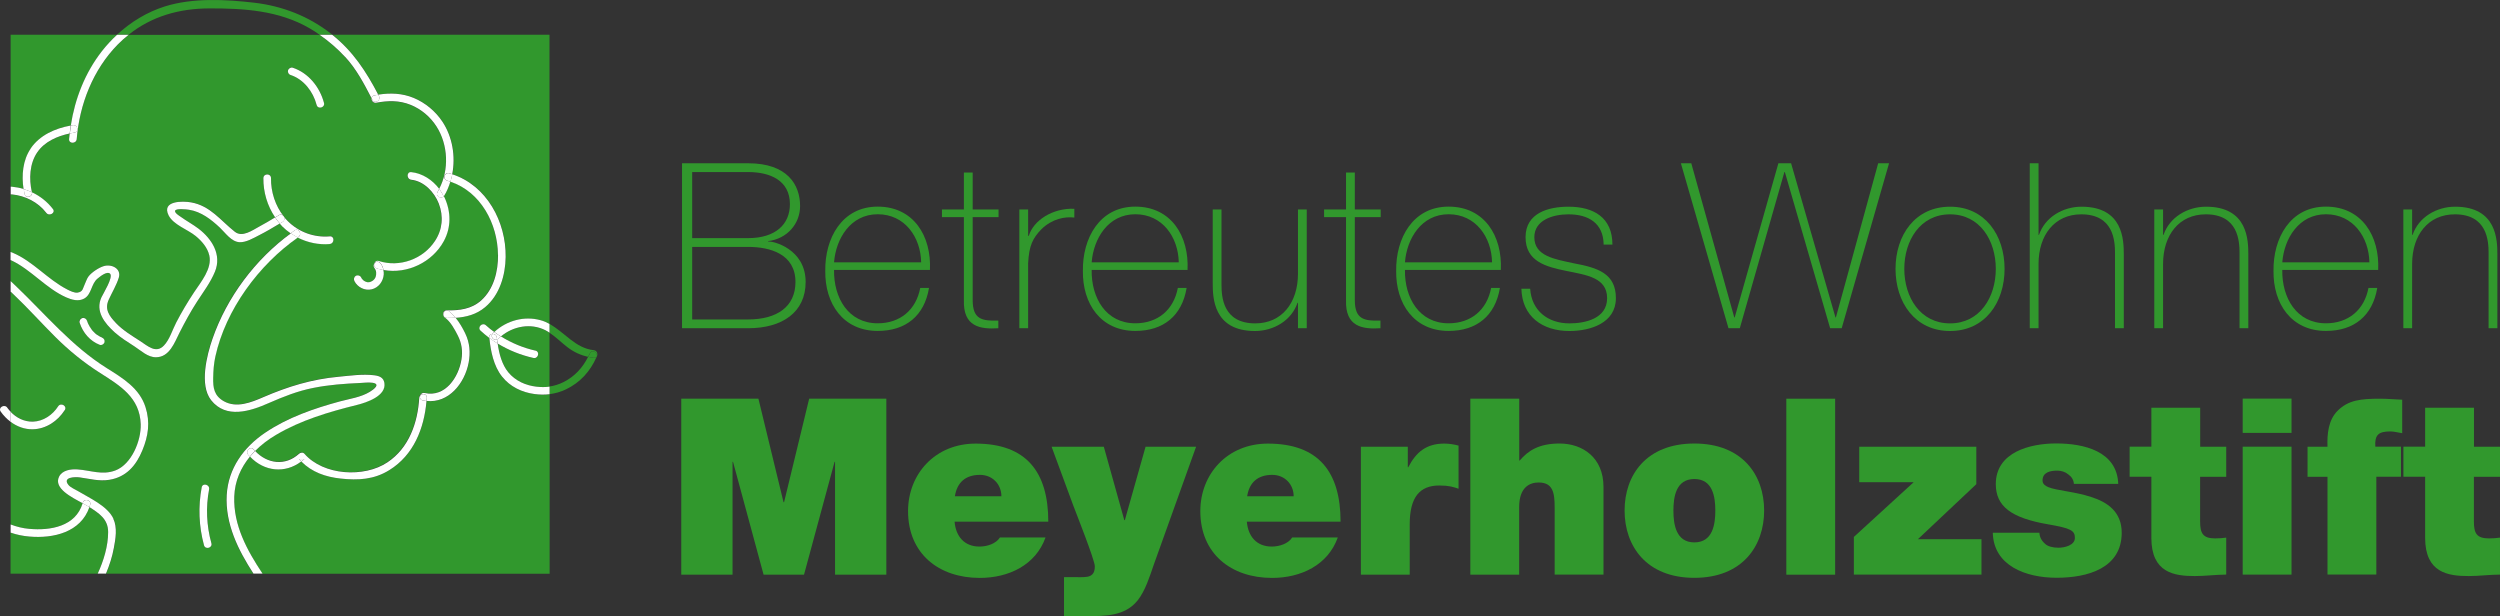 <?xml version="1.0" encoding="UTF-8"?><svg id="Ebene_2" xmlns="http://www.w3.org/2000/svg" viewBox="0 0 324.62 79.99"><rect x="0" y="0" width="324.62" height="79.99" fill="#333333" stroke="none"/><g id="Art"><path d="m88.56,21.2h8.58c5.1,0,6.75,2.79,6.75,5.55,0,2.31-1.68,4.26-4.17,4.56l.06.06c.57-.09,4.83.93,4.83,5.25,0,3.9-3,6-7.47,6h-8.58v-21.42Zm1.32,9.72h7.26c3.57,0,5.43-1.8,5.43-4.41,0-3.09-2.58-4.17-5.43-4.17h-7.26v8.58Zm0,10.56h7.26c3.78,0,6.15-1.68,6.15-4.86,0-3.66-3.33-4.56-6.15-4.56h-7.26v9.42Z" style="fill:#31982d; stroke-width:0px;"/><path d="m108.3,35.05c-.06,3.63,1.86,6.93,5.67,6.93,2.91,0,4.98-1.74,5.52-4.59h1.14c-.6,3.6-3,5.58-6.66,5.58-4.5,0-6.87-3.54-6.81-7.8-.06-4.23,2.16-8.34,6.81-8.34s6.99,3.81,6.78,8.22h-12.45Zm11.31-.99c-.06-3.24-2.1-6.24-5.64-6.24s-5.43,3.18-5.67,6.24h11.31Z" style="fill:#31982d; stroke-width:0px;"/><path d="m129.66,28.19h-3.36v10.77c0,2.49,1.17,2.73,3.33,2.67v.99c-2.34.15-4.59-.18-4.47-3.66v-10.77h-2.85v-.99h2.85v-4.8h1.14v4.8h3.36v.99Z" style="fill:#31982d; stroke-width:0px;"/><path d="m133.5,30.62h.09c.6-2.01,3.12-3.63,5.91-3.51v1.14c-1.2-.15-2.88.15-4.26,1.5-1.14,1.17-1.62,2.13-1.74,4.44v8.43h-1.14v-15.42h1.14v3.42Z" style="fill:#31982d; stroke-width:0px;"/><path d="m141.75,35.05c-.06,3.63,1.86,6.93,5.67,6.93,2.91,0,4.98-1.74,5.52-4.59h1.14c-.6,3.6-3,5.58-6.66,5.58-4.5,0-6.87-3.54-6.81-7.8-.06-4.23,2.16-8.34,6.81-8.34s6.99,3.81,6.78,8.22h-12.45Zm11.31-.99c-.06-3.24-2.1-6.24-5.64-6.24s-5.43,3.18-5.67,6.24h11.31Z" style="fill:#31982d; stroke-width:0px;"/><path d="m169.68,42.62h-1.14v-3.3h-.06c-.78,2.31-3.12,3.66-5.52,3.66-5.43,0-5.49-4.35-5.49-6.24v-9.54h1.14v9.75c0,1.59.18,5.04,4.38,5.04,3.45,0,5.55-2.67,5.55-6.45v-8.34h1.14v15.42Z" style="fill:#31982d; stroke-width:0px;"/><path d="m179.28,28.19h-3.36v10.77c0,2.49,1.17,2.73,3.33,2.67v.99c-2.34.15-4.59-.18-4.47-3.66v-10.77h-2.85v-.99h2.85v-4.8h1.14v4.8h3.36v.99Z" style="fill:#31982d; stroke-width:0px;"/><path d="m182.43,35.05c-.06,3.63,1.86,6.93,5.67,6.93,2.91,0,4.98-1.74,5.52-4.59h1.14c-.6,3.6-3,5.58-6.66,5.58-4.5,0-6.87-3.54-6.81-7.8-.06-4.23,2.16-8.34,6.81-8.34s6.99,3.81,6.78,8.22h-12.45Zm11.31-.99c-.06-3.24-2.1-6.24-5.64-6.24s-5.43,3.18-5.67,6.24h11.31Z" style="fill:#31982d; stroke-width:0px;"/><path d="m198.69,37.49c.18,2.85,2.31,4.5,5.1,4.5,2.01,0,4.89-.6,4.89-3.27s-2.64-3-5.28-3.54c-2.67-.54-5.31-1.23-5.31-4.38s2.97-3.96,5.58-3.96c3.27,0,5.7,1.41,5.7,4.92h-1.14c-.03-2.79-1.98-3.93-4.56-3.93-2.1,0-4.44.78-4.44,2.97,0,2.46,2.64,2.85,5.13,3.39,3.06.57,5.46,1.29,5.46,4.53s-3.33,4.26-6.03,4.26c-3.51,0-6.15-1.89-6.24-5.49h1.14Z" style="fill:#31982d; stroke-width:0px;"/><polygon points="218.26 21.2 219.61 21.2 225.19 41.21 225.25 41.21 230.92 21.2 232.57 21.2 238.33 41.21 238.39 41.21 243.88 21.2 245.29 21.2 239.14 42.62 237.64 42.62 231.76 22.34 231.7 22.34 225.91 42.62 224.44 42.62 218.26 21.2" style="fill:#31982d; stroke-width:0px;"/><path d="m253.21,26.84c4.53,0,7.08,3.69,7.08,8.07s-2.55,8.07-7.08,8.07-7.08-3.69-7.08-8.07,2.55-8.07,7.08-8.07m0,15.15c3.87,0,5.94-3.39,5.94-7.08s-2.07-7.08-5.94-7.08-5.94,3.39-5.94,7.08,2.07,7.08,5.94,7.08" style="fill:#31982d; stroke-width:0px;"/><path d="m264.7,21.2v9.3h.06c.78-2.31,3.12-3.66,5.52-3.66,5.43,0,5.49,4.35,5.49,6.24v9.54h-1.14v-9.75c0-1.59-.18-5.04-4.38-5.04-3.45,0-5.55,2.67-5.55,6.45v8.34h-1.14v-21.42h1.14Z" style="fill:#31982d; stroke-width:0px;"/><path d="m279.73,27.2h1.14v3.3h.06c.78-2.31,3.12-3.66,5.52-3.66,5.43,0,5.49,4.35,5.49,6.24v9.54h-1.14v-9.75c0-1.59-.18-5.04-4.38-5.04-3.45,0-5.55,2.67-5.55,6.45v8.34h-1.14v-15.42Z" style="fill:#31982d; stroke-width:0px;"/><path d="m296.35,35.05c-.06,3.63,1.86,6.93,5.67,6.93,2.91,0,4.98-1.74,5.52-4.59h1.14c-.6,3.6-3,5.58-6.66,5.58-4.5,0-6.87-3.54-6.81-7.8-.06-4.23,2.16-8.34,6.81-8.34s6.99,3.81,6.78,8.22h-12.45Zm11.31-.99c-.06-3.24-2.1-6.24-5.64-6.24s-5.43,3.18-5.67,6.24h11.31Z" style="fill:#31982d; stroke-width:0px;"/><path d="m312.07,27.2h1.14v3.3h.06c.78-2.31,3.12-3.66,5.52-3.66,5.43,0,5.49,4.35,5.49,6.24v9.54h-1.14v-9.75c0-1.59-.18-5.04-4.38-5.04-3.45,0-5.55,2.67-5.55,6.45v8.34h-1.14v-15.42Z" style="fill:#31982d; stroke-width:0px;"/><polygon points="88.46 51.77 98.48 51.77 101.74 65.21 101.81 65.21 105.07 51.77 115.09 51.77 115.09 74.62 108.43 74.62 108.43 59.96 108.37 59.96 104.4 74.62 99.15 74.62 95.18 59.96 95.12 59.96 95.12 74.62 88.46 74.62 88.46 51.77" style="fill:#31982d; stroke-width:0px;"/><path d="m123.95,67.74c.16,1.89,1.25,3.23,3.23,3.23,1.03,0,2.15-.38,2.66-1.18h5.92c-1.28,3.58-4.77,5.25-8.54,5.25-5.31,0-9.31-3.14-9.31-8.67,0-4.83,3.52-8.77,8.77-8.77,6.59,0,9.44,3.68,9.44,10.14h-12.16Zm6.08-3.3c0-1.54-1.15-2.78-2.78-2.78-1.89,0-2.98.99-3.26,2.78h6.05Z" style="fill:#31982d; stroke-width:0px;"/><path d="m149.81,73.34c-.51,1.47-1.09,3.36-2.08,4.61-1.66,2.08-4.23,2.05-6.69,2.05h-2.88v-5.06h1.47c.64,0,1.47.06,1.92-.16.38-.19.61-.51.61-1.25,0-.8-2.43-6.91-2.79-7.87l-2.82-7.65h6.78l2.66,9.53h.07l2.69-9.53h6.56l-5.5,15.33Z" style="fill:#31982d; stroke-width:0px;"/><path d="m161.9,67.74c.16,1.89,1.25,3.23,3.23,3.23,1.02,0,2.15-.38,2.66-1.18h5.92c-1.28,3.58-4.77,5.25-8.54,5.25-5.31,0-9.31-3.14-9.31-8.67,0-4.83,3.52-8.77,8.77-8.77,6.59,0,9.44,3.68,9.44,10.14h-12.16Zm6.08-3.3c0-1.54-1.15-2.78-2.78-2.78-1.89,0-2.98.99-3.26,2.78h6.05Z" style="fill:#31982d; stroke-width:0px;"/><path d="m176.72,58.01h6.08v2.66h.06c1.02-1.98,2.37-3.07,4.67-3.07.64,0,1.25.1,1.86.26v5.6c-.64-.22-1.22-.42-2.5-.42-2.5,0-3.84,1.47-3.84,5.02v6.56h-6.34v-16.61Z" style="fill:#31982d; stroke-width:0px;"/><path d="m190.93,51.77h6.34v8.03h.06c1.09-1.28,2.5-2.21,5.18-2.21,2.98,0,5.7,1.82,5.7,5.63v11.39h-6.34v-8.7c0-1.92-.22-3.26-2.08-3.26-1.09,0-2.53.54-2.53,3.2v8.77h-6.34v-22.85Z" style="fill:#31982d; stroke-width:0px;"/><path d="m220.01,75.03c-6.24,0-9.06-4.13-9.06-8.74s2.82-8.7,9.06-8.7,9.06,4.1,9.06,8.7-2.82,8.74-9.06,8.74m0-12.83c-2.4,0-2.72,2.34-2.72,4.1s.32,4.13,2.72,4.13,2.72-2.37,2.72-4.13-.32-4.1-2.72-4.1" style="fill:#31982d; stroke-width:0px;"/><rect x="231.95" y="51.77" width="6.34" height="22.85" style="fill:#31982d; stroke-width:0px;"/><polygon points="240.72 69.72 248.49 62.61 241.42 62.61 241.42 58.01 256.62 58.01 256.62 62.87 249.04 70.01 257.29 70.01 257.29 74.61 240.72 74.61 240.72 69.72" style="fill:#31982d; stroke-width:0px;"/><path d="m269.29,62.84c-.03-.54-.32-.96-.74-1.25-.38-.32-.9-.48-1.41-.48-.89,0-1.92.19-1.92,1.28,0,.48.38.7.74.86,1.06.45,3.46.58,5.57,1.28,2.11.67,3.97,1.92,3.97,4.64,0,4.61-4.42,5.85-8.45,5.85s-8.19-1.57-8.29-5.85h6.05c.03.58.29,1.06.77,1.47.32.29.93.48,1.7.48.83,0,2.14-.32,2.14-1.28s-.54-1.25-3.49-1.76c-4.83-.83-6.78-2.37-6.78-5.22,0-4.19,4.51-5.28,7.84-5.28,3.58,0,7.9.99,8.06,5.25h-5.76Z" style="fill:#31982d; stroke-width:0px;"/><path d="m285.68,58.01h3.39v3.9h-3.39v5.79c0,1.54.35,2.21,1.95,2.21.48,0,.96-.03,1.44-.1v4.8c-1.28,0-2.72.19-4.06.19-2.69,0-5.66-.42-5.66-4.96v-7.94h-2.82v-3.9h2.82v-5.06h6.34v5.06Z" style="fill:#31982d; stroke-width:0px;"/><path d="m297.55,56.21h-6.34v-4.45h6.34v4.45Zm-6.34,1.79h6.34v16.61h-6.34v-16.61Z" style="fill:#31982d; stroke-width:0px;"/><path d="m302.22,61.91h-2.59v-3.9h2.59c-.06-1.63.1-3.46,1.31-4.67,1.38-1.38,2.98-1.57,5.54-1.57.96,0,1.89.1,2.85.13v4.35c-.51-.07-1.02-.23-1.54-.23-1.54,0-2.05.45-1.95,1.98h3.33v3.9h-3.2v12.7h-6.34v-12.7Z" style="fill:#31982d; stroke-width:0px;"/><path d="m321.23,58.01h3.39v3.9h-3.39v5.79c0,1.54.35,2.21,1.95,2.21.48,0,.96-.03,1.44-.1v4.8c-1.28,0-2.72.19-4.06.19-2.69,0-5.66-.42-5.66-4.96v-7.94h-2.82v-3.9h2.82v-5.06h6.34v5.06Z" style="fill:#31982d; stroke-width:0px;"/><path d="m34.41,56.18c2.91-1.97,6.34-3.15,9.7-4.06,1.29-.35,2.69-.53,3.86-1.23.55-.33,1.46-1.03.36-1.19-.52-.07-1.09,0-1.61.03-2.03.1-4.07.25-6.07.64-2.04.4-3.89,1.13-5.79,1.97-2.39,1.05-5.54,2.08-7.48-.38-1.55-1.97-.55-5.86.18-7.97,1.87-5.41,5.56-10.35,10.19-13.7-.39-.27-.75-.56-1.09-.9-.12-.12-.22-.25-.33-.37-.89.55-1.79,1.08-2.72,1.54-.71.36-1.69.94-2.52.89-1.07-.07-1.83-1.22-2.54-1.89-1.13-1.06-2.42-2.07-3.99-2.32-.33-.05-1.75-.22-1.83.14-.06.26.56.64.72.76.76.55,1.59.98,2.34,1.56,1.73,1.33,3.03,3.37,2.12,5.58-.57,1.39-1.49,2.6-2.3,3.85-.85,1.32-1.6,2.69-2.31,4.09-.64,1.27-1.29,3.15-3.03,3.17-1.07.01-1.96-.86-2.81-1.41-.87-.56-1.76-1.1-2.54-1.8-1.36-1.21-2.58-2.76-1.75-4.57.24-.53,1.56-2.65,1.12-3.07-.41-.39-1.37.43-1.63.64-.84.69-.75,2.04-1.73,2.59-.73.4-1.63.15-2.34-.16-2.63-1.17-4.51-3.56-7.1-4.79-.03-.01-.07-.03-.11-.05v2.74c.24.23.47.45.7.66,3.87,3.69,7.22,7.78,11.8,10.65,2.06,1.29,4.23,2.6,5.01,5.04.63,1.97.37,3.76-.4,5.62-.81,1.97-2.08,3.47-4.28,3.83-1.34.22-2.54-.13-3.86-.31-.58-.08-2.28-.07-1.47.97.27.35.87.58,1.25.81,1.49.9,3.8,1.93,4.6,3.58.55,1.15.3,2.61.07,3.81-.22,1.15-.57,2.25-1.02,3.32h19.11c-1.99-3.07-3.68-6.46-3.47-10.21.19-3.47,2.19-6.19,5-8.09Zm-20.86-11.77c-.06.24-.37.44-.61.35-1.28-.49-2.2-1.58-2.62-2.87-.09-.26.1-.53.35-.61.26-.09.53.1.61.35.02.07.05.15.08.22.01.03.03.08.04.11-.04-.07,0-.02.01.02.06.13.12.26.2.38.07.12.15.24.23.35.02.03.04.06.06.08,0,0,0,0,0,.01.04.05.09.11.13.16.09.1.19.2.29.29.05.05.11.1.17.14,0,0,0,0,0,0,0,0,0,0,0,0,.02.02.05.04.07.05.11.08.22.15.34.21.06.03.12.06.17.09.03.01.13.04.01,0,.03,0,.07.03.1.04.26.1.41.33.35.61Zm12.94,26.39c-.68-2.45-.77-5.02-.3-7.52.12-.63,1.07-.36.96.26-.43,2.32-.32,4.72.3,6.99.17.62-.79.88-.96.26Z" style="fill:#31982d; stroke-width:0px;"/><path d="m10.73,65.34c-1.43-.76-3.81-1.94-3.06-3.45.42-.85,1.56-1,2.39-.94,1.69.12,3.21.78,4.91.14,2.1-.79,3.37-3.87,3.3-6.01-.11-3.44-2.64-4.97-5.27-6.65-2.11-1.34-4.03-2.9-5.8-4.66-1.85-1.85-3.59-3.79-5.49-5.59-.11-.1-.22-.21-.33-.31v15.59c.76.79,1.8,1.32,2.91,1.29,1.35-.03,2.55-.88,3.27-1.99.34-.54,1.2-.04.86.5-.91,1.41-2.41,2.44-4.12,2.48-1.07.03-2.08-.35-2.91-.97v13.33c.76.3,1.58.5,2.42.57,2.75.24,6.03-.31,6.93-3.33Z" style="fill:#31982d; stroke-width:0px;"/><path d="m11.6,65.85c-1.12,3.26-4.66,4.1-7.81,3.82-.83-.07-1.65-.25-2.42-.51v5.33h11.32c.75-1.66,1.35-3.56,1.35-5.39,0-1.69-1.17-2.43-2.44-3.25Z" style="fill:#31982d; stroke-width:0px;"/><path d="m8.73,37.57c.38.2.92.49,1.37.41.71-.12.68-.62.9-1.05.18-.36.27-.75.52-1.07.41-.52,1.35-1.15,2.01-1.33,1.01-.28,2.25.36,1.91,1.5-.29.96-.89,1.95-1.31,2.87-.57,1.25.04,2.11.96,3.06.91.95,2.02,1.6,3.11,2.31.98.64,2.05,1.68,3.1.58.75-.8,1.09-2.01,1.59-2.98.71-1.35,1.48-2.66,2.32-3.93.88-1.32,2.36-3.08,1.98-4.77-.23-1.03-.99-1.89-1.78-2.54-1.02-.84-2.91-1.45-3.52-2.7-.92-1.89,1.83-1.86,2.94-1.66,2.52.45,3.81,2.34,5.68,3.82.97.76,2.25-.2,3.18-.69.69-.37,1.37-.77,2.04-1.18-1.01-1.49-1.55-3.3-1.53-5.1,0-.64,1-.64.99,0-.02,1.79.55,3.58,1.66,4.98,0,0,0,0,0,.01.16.2.33.39.51.57,1.43,1.44,3.44,2.17,5.46,1.99.64-.06.63.94,0,.99-1.44.13-2.89-.18-4.17-.84-5.06,3.53-9.38,9.36-10.72,15.47-.2.92-.26,1.81-.28,2.74-.03,1.32.13,2.34,1.39,3.05,1.65.93,3.53.16,5.12-.53,3.2-1.38,6.29-2.33,9.78-2.65,1.5-.14,3.14-.38,4.64-.19.65.08,1.19.29,1.3.99.28,1.69-2.32,2.55-3.56,2.86-3.63.9-7.27,1.97-10.51,3.89-1,.59-1.91,1.29-2.71,2.08,1.57,1.67,3.91,1.99,5.7.36.19-.17.52-.21.7,0,2.47,2.83,7.76,3.14,10.78,1.11,2.81-1.88,3.93-5.14,4.13-8.38,0-.13.07-.23.14-.31.09-.21.29-.37.57-.3,2.67.61,4.41-2.05,4.78-4.35.18-1.1.02-2.13-.48-3.12-.41-.79-.92-1.77-1.66-2.31-.08-.06-.13-.14-.17-.21-.17-.3-.04-.76.4-.75,1.62.03,3.2-.15,4.47-1.29,1.63-1.47,2.21-3.81,2.19-5.93-.05-4.02-2.23-8.17-6.18-9.49-.2.65-.46,1.28-.82,1.86-.01.02-.03.03-.05.05.03.06.07.12.1.19.84,1.83.87,3.86-.1,5.65-1.5,2.76-4.77,4.3-7.83,3.75.04.2.06.39.05.59-.07.9-.67,1.72-1.57,1.93-.89.21-1.83-.26-2.24-1.07-.13-.25-.06-.53.18-.68.22-.14.56-.05.68.18.03.05.05.1.08.15,0,.01.06.07.07.09.06.06.12.12.18.18,0,0,0,0,0,0,.02.01.04.03.06.04.03.02.07.04.1.06.02,0,.1.05.1.05.04.01.07.03.11.04.04.01.08.02.11.03.02,0,.05,0,.07,0,.05,0,.1,0,.16,0,0,0,0,0,.01,0,0,0,0,0,.01,0,.05-.01.1-.02.15-.04.02,0,.08-.03.1-.04.07-.04.14-.08.21-.12,0,0,0,0,.01,0,.01-.01.03-.02.04-.04.03-.03.06-.05.09-.08.03-.03.06-.06.08-.09,0-.01.05-.08.06-.09.02-.03.04-.07.06-.11,0-.01.01-.03.02-.04,0,0,0,0,.01-.03.02-.08.05-.17.06-.25,0-.02.01-.09.01-.11,0-.06,0-.11,0-.17,0,0,0-.06,0-.07,0-.04-.01-.09-.02-.13-.01-.05-.03-.11-.05-.16,0-.01-.01-.03-.02-.05-.05-.09-.1-.18-.16-.27-.11-.15-.08-.34,0-.49.06-.25.28-.45.59-.35,2.67.86,5.72-.24,7.27-2.57,1-1.5,1.16-3.22.51-4.9-.58-1.49-1.92-2.91-3.57-3.08-.63-.07-.63-1.06,0-.99,1.47.16,2.75,1.01,3.63,2.17,1.32-2.48,1.17-5.72-.33-8.09-.8-1.26-2-2.27-3.38-2.83-1.47-.59-2.92-.56-4.45-.27-.4.08-.65-.28-.62-.59-.98-1.89-1.97-3.79-3.43-5.37-.99-1.07-2.11-2.04-3.31-2.87h-24.79c-.48.39-.96.8-1.41,1.26-3.21,3.27-4.97,7.75-5.33,12.28-.05.63-1.04.64-.99,0,.02-.24.06-.49.08-.73-1.62.35-3.25,1.05-4.21,2.45-1,1.46-1.09,3.45-.7,5.16,0,.01,0,.02,0,.03,1.05.49,1.98,1.22,2.71,2.17.39.51-.47,1-.86.5-1.08-1.4-2.75-2.23-4.49-2.41-.05,0-.09,0-.14,0v7.47c.09.03.18.06.26.1,2.64,1.1,4.55,3.47,7.09,4.77Zm28.66-28.44c.07-.25.36-.43.61-.35,2.05.68,3.53,2.52,4.06,4.57.16.62-.8.88-.96.26-.45-1.73-1.68-3.32-3.37-3.88-.26-.08-.42-.34-.35-.61Z" style="fill:#31982d; stroke-width:0px;"/><path d="m3.07,24.55c-.29-1.78-.11-3.76.93-5.27,1.19-1.74,3.18-2.61,5.2-2.98.54-3.48,1.85-6.83,4.03-9.64.6-.77,1.26-1.48,1.98-2.15H1.38v19.73s.09,0,.14,0c.53.05,1.05.15,1.55.3Z" style="fill:#31982d; stroke-width:0px;"/><path d="m69.42,51.17c-1.66-.22-3.19-.95-4.24-2.27-1.1-1.38-1.48-3.31-1.65-5.03-.39-.29-.76-.59-1.12-.93-.47-.44.24-1.14.7-.7.34.32.71.59,1.08.87,1.6-1.48,3.88-2.11,6.01-1.52.41.11.79.28,1.15.48V4.51h-28.2c2.68,2.14,4.41,4.77,5.98,7.78,1.58-.24,3.1-.21,4.62.43,1.51.63,2.79,1.7,3.7,3.05,1.31,1.96,1.75,4.51,1.29,6.85,4.48,1.45,6.99,6.18,6.93,10.74-.03,2.38-.79,4.94-2.67,6.52-1.12.94-2.45,1.29-3.84,1.38.51.62.93,1.35,1.26,2.04.58,1.21.69,2.5.44,3.82-.51,2.67-2.59,5.28-5.47,4.95-.31,3.56-1.67,7.01-4.82,8.97-1.99,1.23-4.06,1.35-6.34,1.1-1.94-.21-3.73-.84-5.1-2.22-2.11,1.6-4.84,1.3-6.66-.63-1.2,1.44-1.98,3.16-2.05,5.21-.13,3.72,1.67,7,3.67,10h37.28v-23.3c-.62.07-1.26.07-1.93-.02Z" style="fill:#31982d; stroke-width:0px;"/><path d="m65.04,43.68c1.38.86,2.89,1.49,4.49,1.85.62.14.36,1.1-.26.96-1.65-.38-3.22-1-4.65-1.88.19,1.32.56,2.74,1.39,3.74.92,1.11,2.25,1.7,3.66,1.86.59.07,1.14.06,1.68-.01v-6.99c-.17-.11-.34-.23-.53-.32-1.9-.96-4.19-.54-5.78.81Z" style="fill:#31982d; stroke-width:0px;"/><path d="m1.49,33.82c2.59,1.23,4.47,3.62,7.1,4.79.71.32,1.61.57,2.34.16.98-.54.89-1.9,1.73-2.59.26-.21,1.22-1.03,1.63-.64.45.43-.87,2.54-1.12,3.07-.83,1.81.4,3.36,1.75,4.57.78.69,1.67,1.24,2.54,1.8.85.55,1.74,1.43,2.81,1.41,1.74-.02,2.39-1.9,3.03-3.17.71-1.4,1.46-2.78,2.31-4.09.81-1.25,1.73-2.46,2.3-3.85.91-2.21-.39-4.25-2.12-5.58-.75-.57-1.58-1.01-2.34-1.56-.16-.11-.78-.49-.72-.76.08-.36,1.5-.19,1.83-.14,1.57.25,2.86,1.26,3.99,2.32.71.67,1.47,1.82,2.54,1.89.83.05,1.82-.53,2.52-.89.93-.47,1.83-1,2.72-1.54-.22-.25-.43-.51-.61-.79-.67.41-1.35.81-2.04,1.18-.93.5-2.21,1.45-3.18.69-1.87-1.47-3.17-3.37-5.68-3.82-1.11-.2-3.86-.23-2.94,1.66.61,1.25,2.5,1.86,3.52,2.7.79.65,1.55,1.51,1.78,2.54.38,1.69-1.1,3.44-1.98,4.77-.84,1.27-1.62,2.58-2.32,3.93-.5.96-.84,2.18-1.59,2.98-1.04,1.1-2.12.05-3.1-.58-1.09-.71-2.2-1.36-3.11-2.31-.91-.95-1.53-1.81-.96-3.06.42-.92,1.02-1.91,1.31-2.87.34-1.14-.9-1.78-1.91-1.5-.66.18-1.6.81-2.01,1.33-.25.32-.34.71-.52,1.07-.22.43-.19.94-.9,1.05-.45.07-.98-.22-1.37-.41-2.54-1.3-4.45-3.67-7.09-4.77-.08-.04-.17-.07-.26-.1v1.06s.08.04.11.05Z" style="fill:#fff; stroke-width:0px;"/><path d="m14.73,67.35c-.79-1.66-3.11-2.68-4.6-3.58-.38-.23-.97-.46-1.25-.81-.81-1.03.89-1.05,1.47-.97,1.32.18,2.52.53,3.86.31,2.2-.36,3.47-1.86,4.28-3.83.77-1.86,1.03-3.65.4-5.62-.78-2.44-2.95-3.75-5.01-5.04-4.58-2.87-7.93-6.95-11.8-10.65-.23-.22-.46-.44-.7-.66v1.37c.11.1.22.21.33.31,1.9,1.8,3.64,3.75,5.49,5.59,1.77,1.76,3.69,3.32,5.8,4.66,2.63,1.67,5.16,3.21,5.27,6.65.07,2.15-1.2,5.22-3.3,6.01-1.7.64-3.21-.02-4.91-.14-.84-.06-1.97.09-2.39.94-.75,1.51,1.64,2.69,3.06,3.45,0-.02.02-.04.02-.07.17-.61,1.13-.35.96.26-.03.11-.07.21-.11.31,1.27.82,2.44,1.56,2.44,3.25,0,1.82-.59,3.73-1.35,5.39h1.07c.45-1.07.81-2.17,1.02-3.32.23-1.2.48-2.66-.07-3.81Z" style="fill:#fff; stroke-width:0px;"/><path d="m32.46,59.28c-.08-.08-.16-.14-.23-.23-.41-.49.29-1.19.7-.7.06.07.13.13.2.2.79-.79,1.7-1.49,2.71-2.08,3.24-1.92,6.88-2.99,10.51-3.89,1.24-.31,3.84-1.16,3.56-2.86-.11-.7-.66-.91-1.3-.99-1.51-.19-3.15.05-4.64.19-3.49.32-6.58,1.27-9.78,2.65-1.59.69-3.47,1.45-5.12.53-1.26-.71-1.42-1.72-1.39-3.05.02-.93.08-1.82.28-2.74,1.34-6.11,5.66-11.94,10.72-15.47-.31-.16-.61-.35-.9-.55-4.62,3.36-8.31,8.29-10.19,13.7-.73,2.11-1.73,6-.18,7.97,1.94,2.46,5.09,1.44,7.48.38,1.9-.83,3.75-1.57,5.79-1.97,2-.4,4.04-.55,6.07-.64.52-.03,1.09-.1,1.61-.03,1.1.16.19.86-.36,1.19-1.17.7-2.56.88-3.86,1.23-3.36.91-6.79,2.09-9.7,4.06-2.81,1.9-4.8,4.63-5,8.09-.21,3.75,1.48,7.14,3.47,10.21h1.18c-2-3-3.8-6.28-3.67-10,.07-2.04.86-3.77,2.05-5.21Z" style="fill:#fff; stroke-width:0px;"/><path d="m27.15,63.54c.12-.62-.84-.89-.96-.26-.47,2.5-.37,5.07.3,7.52.17.61,1.13.35.96-.26-.63-2.27-.74-4.67-.3-6.99Z" style="fill:#fff; stroke-width:0px;"/><path d="m13.2,43.8s-.07-.03-.1-.04c.12.03.02,0-.01,0-.06-.03-.12-.06-.17-.09-.12-.06-.23-.13-.34-.21-.02-.02-.05-.04-.07-.05,0,0,0,0,0,0,.02.02,0,0,0,0,.01,0,.02.02,0,0,0,0,0,0,0,0-.06-.05-.11-.09-.17-.14-.1-.09-.2-.19-.29-.29-.05-.05-.09-.1-.13-.16,0,0,0,0,0-.01,0,0,0,0,0,0-.04-.04-.03-.03,0,0-.02-.02-.04-.06-.06-.08-.08-.11-.16-.23-.23-.35-.07-.12-.14-.25-.2-.38-.02-.04-.05-.1-.01-.02-.02-.03-.03-.07-.04-.11-.03-.07-.05-.15-.08-.22-.08-.25-.35-.43-.61-.35-.25.08-.43.35-.35.61.42,1.29,1.34,2.38,2.62,2.87.24.09.55-.1.61-.35.06-.28-.09-.51-.35-.61Z" style="fill:#fff; stroke-width:0px;"/><path d="m11.9,42.8s0,0,0,0c-.02-.03-.03-.03,0,0Z" style="fill:#fff; stroke-width:0px;"/><path d="m11.6,65.85c-.06-.04-.12-.08-.18-.12-.17-.11-.42-.24-.69-.39-.9,3.02-4.18,3.58-6.93,3.33-.84-.07-1.66-.28-2.42-.57v1.06c.77.27,1.59.44,2.42.51,3.15.28,6.69-.56,7.81-3.82Z" style="fill:#fff; stroke-width:0px;"/><path d="m11.6,65.85c.04-.1.08-.2.11-.31.17-.62-.78-.88-.96-.26,0,.02-.02.04-.02.07.28.15.52.28.69.39.06.04.12.08.18.12Z" style="fill:#fff; stroke-width:0px;"/><path d="m6.01,27.64c.38.5,1.25,0,.86-.5-.74-.96-1.67-1.68-2.71-2.17.1.6-.82.85-.96.23-.05-.21-.09-.43-.12-.66-.5-.15-1.02-.25-1.55-.3-.05,0-.09,0-.14,0v1s.09,0,.14,0c1.75.17,3.41,1,4.49,2.41Z" style="fill:#fff; stroke-width:0px;"/><path d="m3.99,19.28c-1.03,1.5-1.21,3.49-.93,5.27.37.11.73.26,1.08.42,0-.01,0-.02,0-.03-.39-1.71-.3-3.7.7-5.16.96-1.4,2.59-2.1,4.21-2.45.04-.34.08-.69.13-1.03-2.02.37-4.01,1.24-5.2,2.98Z" style="fill:#fff; stroke-width:0px;"/><path d="m3.19,25.2c.14.61,1.06.37.96-.23-.35-.16-.71-.31-1.08-.42.04.22.08.44.12.66Z" style="fill:#fff; stroke-width:0px;"/><path d="m27.2,1.09c4.49-.01,8.98.27,12.96,2.56.46.26.91.55,1.34.86h1.64c-.05-.04-.1-.09-.15-.13-2.92-2.28-6.32-3.6-9.99-4.03-3.71-.43-7.95-.65-11.55.47-2.34.73-4.47,2.03-6.26,3.69h1.51c2.99-2.39,6.56-3.41,10.49-3.42Z" style="fill:#31982d; stroke-width:0px;"/><path d="m44.82,7.39c1.46,1.58,2.45,3.48,3.43,5.37.02-.17.12-.33.35-.37.18-.03.35-.06.52-.09-1.57-3.01-3.29-5.65-5.98-7.78h-1.64c1.2.83,2.32,1.8,3.31,2.87Z" style="fill:#fff; stroke-width:0px;"/><path d="m13.22,6.66c-2.18,2.8-3.49,6.15-4.03,9.64.08-.02.16-.03.24-.05.63-.1.89.85.26.96-.21.03-.43.08-.64.12-.03.24-.06.49-.08.73-.05.64.94.63.99,0,.37-4.53,2.12-9.01,5.33-12.28.45-.46.93-.88,1.41-1.26h-1.51c-.71.66-1.38,1.38-1.98,2.15Z" style="fill:#fff; stroke-width:0px;"/><path d="m9.44,16.25c-.08.01-.16.03-.24.05-.05.34-.09.69-.13,1.03.21-.05.43-.09.64-.12.63-.1.36-1.06-.26-.96Z" style="fill:#fff; stroke-width:0px;"/><path d="m38.82,59.61c.09.11.2.2.3.3.13-.1.28-.18.4-.3h-.7Z" style="fill:#fff; stroke-width:0px;"/><path d="m54.58,51.34c-.07.08-.13.18-.14.31-.2,3.24-1.32,6.5-4.13,8.38-3.02,2.03-8.31,1.72-10.78-1.11-.18-.21-.51-.17-.7,0-1.79,1.63-4.13,1.31-5.7-.36-.24.24-.45.48-.67.73,1.83,1.94,4.55,2.24,6.66.63-.1-.1-.2-.19-.3-.3h.7c-.13.12-.27.2-.4.3,1.37,1.39,3.16,2.01,5.1,2.22,2.28.25,4.35.14,6.34-1.1,3.15-1.95,4.52-5.41,4.82-8.97-.17-.02-.33-.04-.5-.08-.34-.08-.41-.4-.3-.65Z" style="fill:#fff; stroke-width:0px;"/><path d="m32.92,58.35c-.41-.49-1.11.22-.7.7.07.09.16.15.23.23.21-.25.43-.5.67-.73-.06-.07-.14-.12-.2-.2Z" style="fill:#fff; stroke-width:0px;"/><path d="m48.36,12.98c-.04-.08-.08-.15-.12-.23-.03.3.22.66.62.59,1.53-.29,2.98-.32,4.45.27,1.39.56,2.58,1.57,3.38,2.83,1.5,2.36,1.65,5.61.33,8.09.23.3.43.63.59.97.02-.02.03-.03.05-.05.36-.58.62-1.21.82-1.86-.14-.05-.28-.1-.43-.14-.62-.17-.35-1.12.26-.96.14.04.27.09.41.13.46-2.34.02-4.89-1.29-6.85-.91-1.35-2.2-2.42-3.7-3.05-1.53-.63-3.04-.67-4.62-.43.03.06.07.12.1.18.29.57-.56,1.07-.86.5Z" style="fill:#fff; stroke-width:0px;"/><path d="m48.24,12.75c.04.08.08.15.12.23.29.57,1.15.07.86-.5-.03-.06-.07-.12-.1-.18-.17.03-.35.05-.52.09-.23.04-.34.2-.35.37Z" style="fill:#fff; stroke-width:0px;"/><path d="m64.67,33.08c.02,2.12-.55,4.46-2.19,5.93-1.26,1.13-2.84,1.32-4.47,1.29-.44,0-.57.45-.4.75-.18-.41.23-.96.67-.64.33.24.61.54.87.86,1.39-.09,2.72-.44,3.84-1.38,1.88-1.57,2.64-4.14,2.67-6.52.06-4.56-2.45-9.28-6.93-10.74-.06.33-.15.65-.25.96,3.95,1.32,6.14,5.47,6.18,9.49Z" style="fill:#fff; stroke-width:0px;"/><path d="m58.06,23.45c.15.04.29.09.43.14.1-.32.18-.64.25-.96-.14-.04-.27-.1-.41-.13-.62-.17-.88.79-.26.96Z" style="fill:#fff; stroke-width:0px;"/><path d="m57.61,41.04c.03.08.08.15.17.21.74.54,1.25,1.51,1.66,2.31.51.99.66,2.02.48,3.12-.37,2.3-2.11,4.95-4.78,4.35-.28-.06-.48.1-.57.3.28-.29.88-.19.85.31,0,.14-.03.28-.04.42,2.88.33,4.96-2.29,5.47-4.95.25-1.32.15-2.61-.44-3.82-.33-.69-.75-1.42-1.26-2.04-.37.02-.75.03-1.13.03-.2,0-.33-.11-.4-.24Z" style="fill:#fff; stroke-width:0px;"/><path d="m54.58,51.34c-.11.25-.04.57.3.65.17.04.34.06.5.08.01-.14.03-.28.04-.42.03-.5-.57-.6-.85-.31Z" style="fill:#fff; stroke-width:0px;"/><path d="m58.28,40.4c-.43-.32-.84.24-.67.64.08.13.2.24.4.24.38,0,.76,0,1.13-.03-.26-.32-.55-.62-.87-.86Z" style="fill:#fff; stroke-width:0px;"/><path d="m.95,52.94c-.36-.52-1.23-.02-.86.5.36.51.79.96,1.29,1.33v-1.31c-.15-.16-.3-.33-.43-.51Z" style="fill:#fff; stroke-width:0px;"/><path d="m8.41,53.26c.35-.54-.51-1.04-.86-.5-.71,1.11-1.92,1.95-3.27,1.99-1.12.03-2.16-.49-2.91-1.29v1.31c.84.62,1.84,1,2.91.97,1.71-.04,3.22-1.07,4.12-2.48Z" style="fill:#fff; stroke-width:0px;"/><path d="m37.74,9.74c1.69.56,2.92,2.15,3.37,3.88.16.62,1.12.36.96-.26-.54-2.05-2.01-3.89-4.06-4.57-.25-.08-.54.1-.61.35-.07.27.09.53.35.61Z" style="fill:#fff; stroke-width:0px;"/><path d="m36.85,28.11c-1.11-1.4-1.68-3.19-1.66-4.98,0-.64-.98-.64-.99,0-.02,1.8.51,3.61,1.53,5.1.16-.1.32-.19.48-.29.27-.17.52-.04.65.16Z" style="fill:#fff; stroke-width:0px;"/><path d="m42.82,31.68c.63-.06.64-1.05,0-.99-2.02.18-4.03-.55-5.46-1.99-.18-.18-.35-.37-.51-.57.12.21.11.51-.16.68-.12.08-.25.15-.37.22.11.12.21.25.33.37.33.33.7.63,1.09.9.17-.12.33-.26.51-.38.53-.36,1.02.5.5.86-.03.02-.07.05-.1.07,1.28.65,2.73.96,4.17.84Z" style="fill:#fff; stroke-width:0px;"/><path d="m36.86,28.12s0,0,0-.01c-.13-.21-.38-.33-.65-.16-.16.1-.32.19-.48.29.19.28.39.54.61.79.12-.07.25-.15.37-.22.27-.17.28-.47.16-.68Z" style="fill:#fff; stroke-width:0px;"/><path d="m38.26,29.91c-.17.12-.34.26-.51.38.29.2.59.39.9.55.03-.02.07-.05.1-.07.52-.36.03-1.22-.5-.86Z" style="fill:#fff; stroke-width:0px;"/><path d="m63.94,43.36s.03-.06.05-.08c.06-.06.13-.11.19-.17-.37-.27-.74-.55-1.08-.87-.47-.44-1.17.26-.7.7.36.33.73.64,1.12.93,0-.01,0-.03,0-.04-.03-.31.18-.46.42-.47Z" style="fill:#fff; stroke-width:0px;"/><path d="m69.53,45.53c-1.59-.36-3.11-.99-4.49-1.85-.11.1-.23.19-.34.29-.05.05-.1.08-.16.1.02.17.04.35.07.53,1.43.88,3.01,1.51,4.65,1.88.62.14.89-.81.26-.96Z" style="fill:#fff; stroke-width:0px;"/><path d="m77.1,45.47c-2.41-.26-3.78-2.33-5.76-3.41v1.14c.84.55,1.55,1.28,2.35,1.89.81.62,1.7,1.03,2.67,1.24.08-.16.17-.3.25-.47.25-.56,1.04-.11.87.44.19-.27.07-.78-.38-.83Z" style="fill:#31982d; stroke-width:0px;"/><path d="m64.19,43.11c.28.21.56.4.85.58,1.59-1.34,3.88-1.77,5.78-.81.19.09.36.21.53.32v-1.14c-.36-.2-.74-.37-1.15-.48-2.13-.59-4.4.04-6.01,1.52Z" style="fill:#fff; stroke-width:0px;"/><path d="m63.94,43.36c.26-.01.54.14.57.47,0,.08.02.17.03.25.05-.02.11-.05.16-.1.11-.11.23-.19.34-.29-.29-.18-.57-.37-.85-.58-.06.06-.13.11-.19.17-.03.03-.04.05-.05.08Z" style="fill:#fff; stroke-width:0px;"/><path d="m76.37,46.33c-.72,1.42-1.73,2.54-3.19,3.28-.62.31-1.22.49-1.84.58v.99c.73-.09,1.44-.28,2.16-.63,1.84-.88,3.14-2.33,3.96-4.19,0-.02,0-.04.01-.06-.08.11-.2.18-.38.16-.25-.03-.5-.08-.74-.13Z" style="fill:#31982d; stroke-width:0px;"/><path d="m69.67,50.21c-1.41-.16-2.74-.75-3.66-1.86-.83-1-1.2-2.42-1.39-3.74-.37-.23-.73-.48-1.08-.74.17,1.72.55,3.65,1.65,5.03,1.05,1.32,2.58,2.05,4.24,2.27.67.09,1.31.09,1.93.02v-.99c-.54.08-1.09.08-1.68.01Z" style="fill:#fff; stroke-width:0px;"/><path d="m63.94,43.36c-.24.01-.45.16-.42.47,0,.01,0,.03,0,.04.35.26.71.51,1.08.74-.03-.18-.05-.36-.07-.53-.41.18-.87-.33-.6-.72Z" style="fill:#fff; stroke-width:0px;"/><path d="m76.62,45.86c-.07.17-.17.31-.25.47.24.05.48.1.74.13.18.02.31-.05.38-.16.17-.55-.62-1-.87-.44Z" style="fill:#31982d; stroke-width:0px;"/><path d="m63.94,43.36c-.27.4.19.9.6.72,0-.08-.02-.17-.03-.25-.03-.33-.32-.48-.57-.47Z" style="fill:#fff; stroke-width:0px;"/><path d="m48.84,35.36s0,.03,0,.04c0-.05,0-.05,0-.04Z" style="fill:#fff; stroke-width:0px;"/><path d="m48.85,35.68s0,.02,0,.03c0,0,0,0,0-.03Z" style="fill:#fff; stroke-width:0px;"/><path d="m48.74,35.01s0,.01.01.02c-.03-.06-.02-.04-.01-.02Z" style="fill:#fff; stroke-width:0px;"/><path d="m47.93,36.65s.06,0,0,0h0Z" style="fill:#fff; stroke-width:0px;"/><path d="m47.7,36.65s0,0,0,0c0,0,0,0-.01,0,.07.01.07.01.01,0Z" style="fill:#fff; stroke-width:0px;"/><path d="m48.59,34.26c-.09.15-.12.34,0,.49.06.08.11.17.16.27-.01-.03-.02-.04.01.02,0,0,0-.01-.01-.02,0,.02.02.04.02.05.02.05.03.11.05.16.01.04.02.08.02.13,0-.01,0-.01,0,.04,0-.01,0-.03,0-.04,0,.02,0,.06,0,.07,0,.06,0,.11,0,.17,0,.02-.01.09-.01.11,0-.01,0-.02,0-.03,0,.04,0,.04,0,.03-.02.08-.04.17-.06.25,0,.02,0,.03-.01.03,0-.01.01-.02.02-.03,0,.01-.01.02-.02.03,0,.01-.01.03-.02.04-.02.04-.04.07-.06.11,0,.01-.05.08-.06.09,0,0,.02-.02.02-.03,0,0-.02.02-.02.03-.03.03-.05.06-.08.09-.03.03-.06.06-.09.08-.01.01-.03.02-.04.04.02-.01.02-.01-.02.02.04-.03.04-.03.02-.02,0,0,0,0-.01,0-.07.04-.14.08-.21.12,0,0,0,0-.03.02.01,0,.02-.01.03-.02-.02,0-.08.03-.1.04-.05.02-.1.03-.15.04,0,0,0,0-.01,0,.06,0-.04.01,0,0,0,0,0,0-.01,0-.05,0-.1,0-.16,0-.02,0-.05,0-.07,0,0,0,0,0,0,0,.06,0,.05,0-.01,0,0,0,0,0,.01,0-.04,0-.08-.02-.11-.03-.04-.01-.07-.02-.11-.04-.01,0-.03,0-.04-.01.01,0,.03,0,.04.01,0,0-.09-.04-.1-.05-.04-.02-.07-.04-.1-.06-.02-.01-.04-.03-.06-.04.04.03.04.03,0,0,0,0,0,0,0,0,0,0,0,0,0,0-.06-.06-.12-.12-.18-.18,0,0-.02-.01-.02-.02,0,0,.02.01.02.02,0-.01-.06-.07-.07-.09-.03-.05-.06-.1-.08-.15-.12-.23-.46-.32-.68-.18-.24.15-.3.43-.18.68.41.81,1.35,1.28,2.24,1.07.9-.21,1.5-1.03,1.57-1.93.01-.19,0-.39-.05-.59-.29-.05-.58-.12-.87-.21-.29-.1-.38-.37-.33-.6Z" style="fill:#fff; stroke-width:0px;"/><path d="m47.21,36.44s0,0,0,0c.04.04.05.04,0,0Z" style="fill:#fff; stroke-width:0px;"/><path d="m48.19,36.57s-.02.01-.03.02c.04-.02.04-.02.03-.02Z" style="fill:#fff; stroke-width:0px;"/><path d="m56.81,24.94c.08-.13.14-.28.22-.42-.88-1.16-2.16-2.01-3.63-2.17-.63-.07-.63.92,0,.99,1.65.18,2.99,1.6,3.57,3.08.65,1.68.49,3.4-.51,4.9-1.55,2.34-4.6,3.44-7.27,2.57-.31-.1-.53.1-.59.35.04-.08.1-.15.17-.19.24-.16.53-.03.68.18.18.24.29.53.35.83,3.06.56,6.33-.99,7.83-3.75.97-1.79.94-3.81.1-5.65-.03-.06-.07-.12-.1-.19-.36.44-1.13-.03-.81-.55Z" style="fill:#fff; stroke-width:0px;"/><path d="m56.81,24.94c-.32.52.45.99.81.55-.17-.34-.37-.66-.59-.97-.07.14-.13.28-.22.42Z" style="fill:#fff; stroke-width:0px;"/><path d="m48.76,34.07c-.07.04-.12.11-.17.19-.06.24.03.51.33.6.29.09.58.16.87.21-.06-.3-.17-.59-.35-.83-.15-.21-.44-.33-.68-.18Z" style="fill:#fff; stroke-width:0px;"/></g></svg>